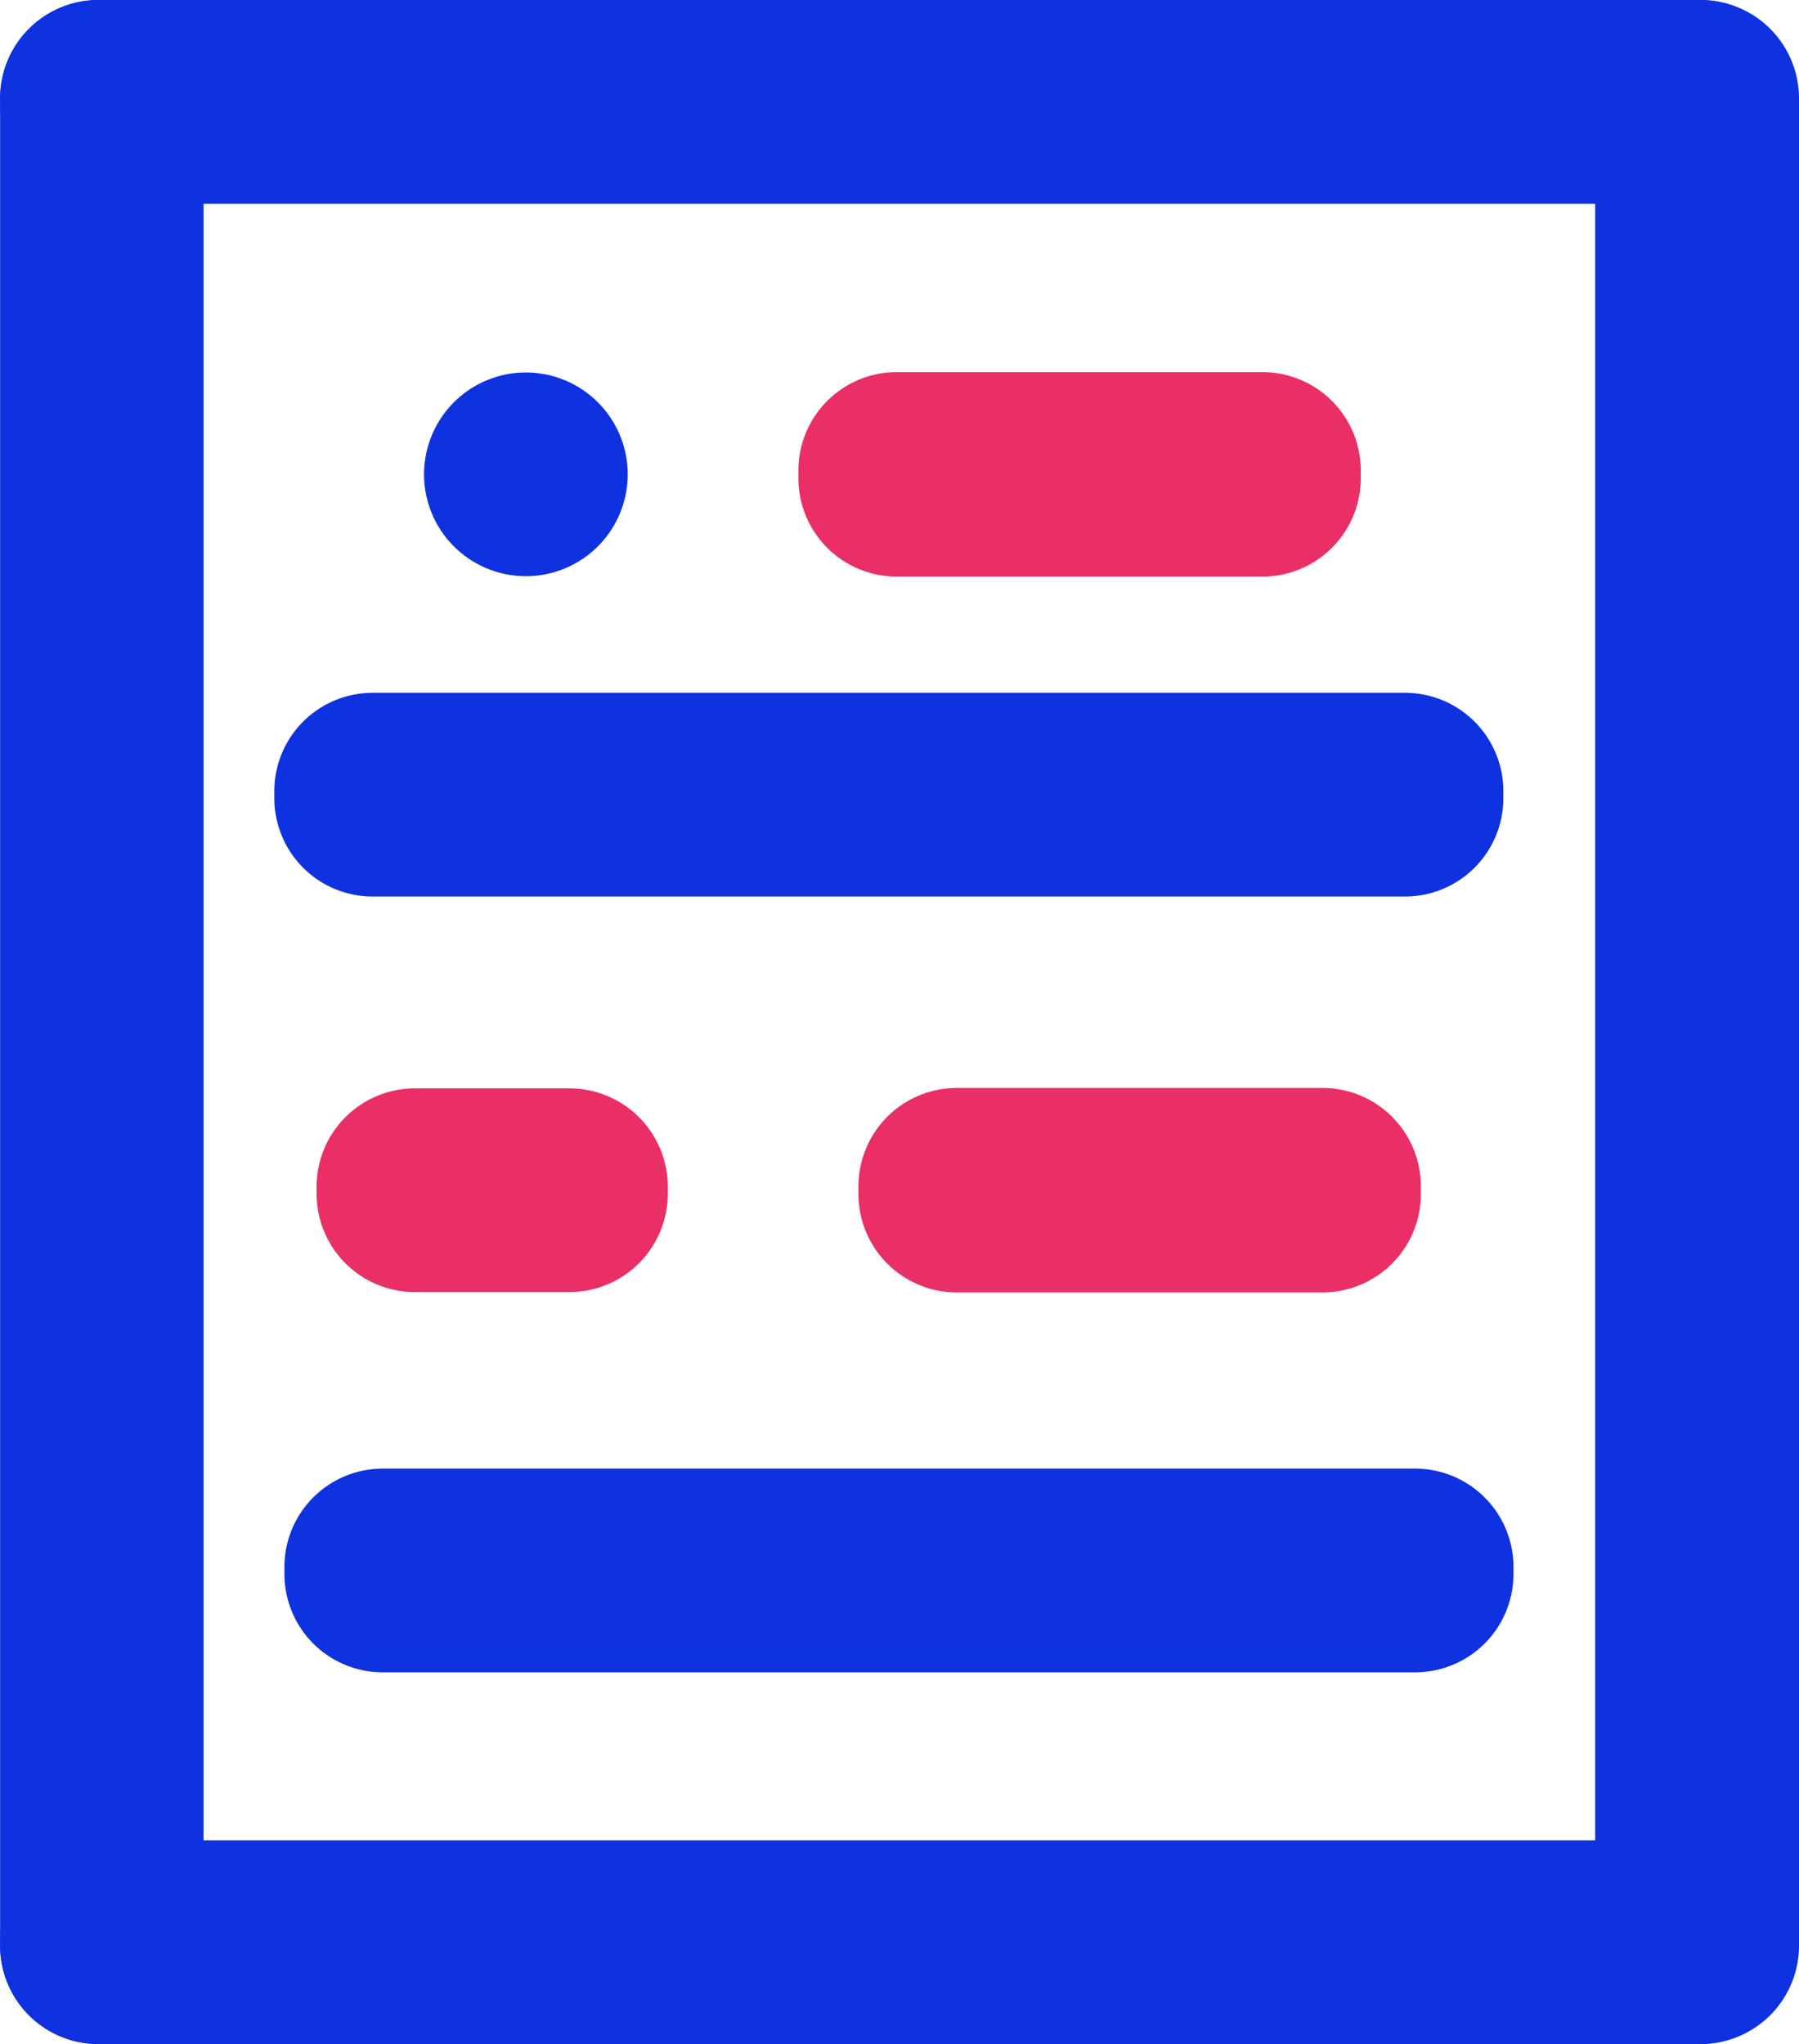 <svg xmlns="http://www.w3.org/2000/svg" width="30.809" height="35" viewBox="0 0 30.809 35"><g transform="translate(-656 -59)"><g transform="translate(574.102 39.127)"><path d="M851.043,19.873h-.123a1.684,1.684,0,0,0-1.684,1.684V53.189a1.684,1.684,0,0,0,1.684,1.684h.123a1.684,1.684,0,0,0,1.684-1.684V21.557A1.684,1.684,0,0,0,851.043,19.873Z" transform="translate(-740.02)" fill="#0e32e0"/><path d="M83.7,19.873h-.123A1.684,1.684,0,0,0,81.9,21.557V53.189a1.684,1.684,0,0,0,1.684,1.684H83.7a1.684,1.684,0,0,0,1.684-1.684V21.557A1.684,1.684,0,0,0,83.7,19.873Z" fill="#0e32e0"/><path d="M111,19.873H83.582A1.684,1.684,0,0,0,81.9,21.557v.12a1.684,1.684,0,0,0,1.684,1.684H111a1.684,1.684,0,0,0,1.684-1.684v-.12A1.684,1.684,0,0,0,111,19.873Z" transform="translate(0 0)" fill="#0e32e0"/><path d="M111,905.006H83.582A1.684,1.684,0,0,0,81.9,906.69v.12a1.684,1.684,0,0,0,1.684,1.684H111a1.684,1.684,0,0,0,1.684-1.684v-.12A1.684,1.684,0,0,0,111,905.006Z" transform="translate(0 -853.621)" fill="#0e32e0"/><path d="M502.7,543.153h-6.263a1.684,1.684,0,0,0-1.684,1.684v.133a1.684,1.684,0,0,0,1.684,1.684H502.7a1.684,1.684,0,0,0,1.684-1.684v-.133A1.684,1.684,0,0,0,502.7,543.153Z" transform="translate(-398.153 -504.651)" fill="#e92f66"/><path d="M474,198.849h-6.263a1.684,1.684,0,0,0-1.684,1.684v.133a1.684,1.684,0,0,0,1.684,1.684H474a1.684,1.684,0,0,0,1.684-1.684v-.133A1.684,1.684,0,0,0,474,198.849Z" transform="translate(-370.482 -172.604)" fill="#e92f66"/><path d="M233.237,353.081h-17.68a1.684,1.684,0,0,0-1.684,1.684v.12a1.684,1.684,0,0,0,1.684,1.684h17.68a1.684,1.684,0,0,0,1.684-1.684v-.12A1.684,1.684,0,0,0,233.237,353.081Z" transform="translate(-127.277 -321.345)" fill="#0e32e0"/><path d="M238.088,726.225h-17.68a1.684,1.684,0,0,0-1.684,1.684v.12a1.684,1.684,0,0,0,1.684,1.684h17.68a1.684,1.684,0,0,0,1.684-1.684v-.12A1.684,1.684,0,0,0,238.088,726.225Z" transform="translate(-131.955 -681.205)" fill="#0e32e0"/><path d="M238.443,543.328H235.8a1.684,1.684,0,0,0-1.684,1.684v.12a1.684,1.684,0,0,0,1.684,1.684h2.646a1.684,1.684,0,0,0,1.684-1.684v-.12A1.684,1.684,0,0,0,238.443,543.328Z" transform="translate(-146.796 -504.819)" fill="#e92f66"/><path d="M287.608,200.764m-1.744,0a1.744,1.744,0,1,0,1.744-1.744A1.744,1.744,0,0,0,285.864,200.764Z" transform="translate(-196.704 -172.769)" fill="#0e32e0"/></g></g></svg>